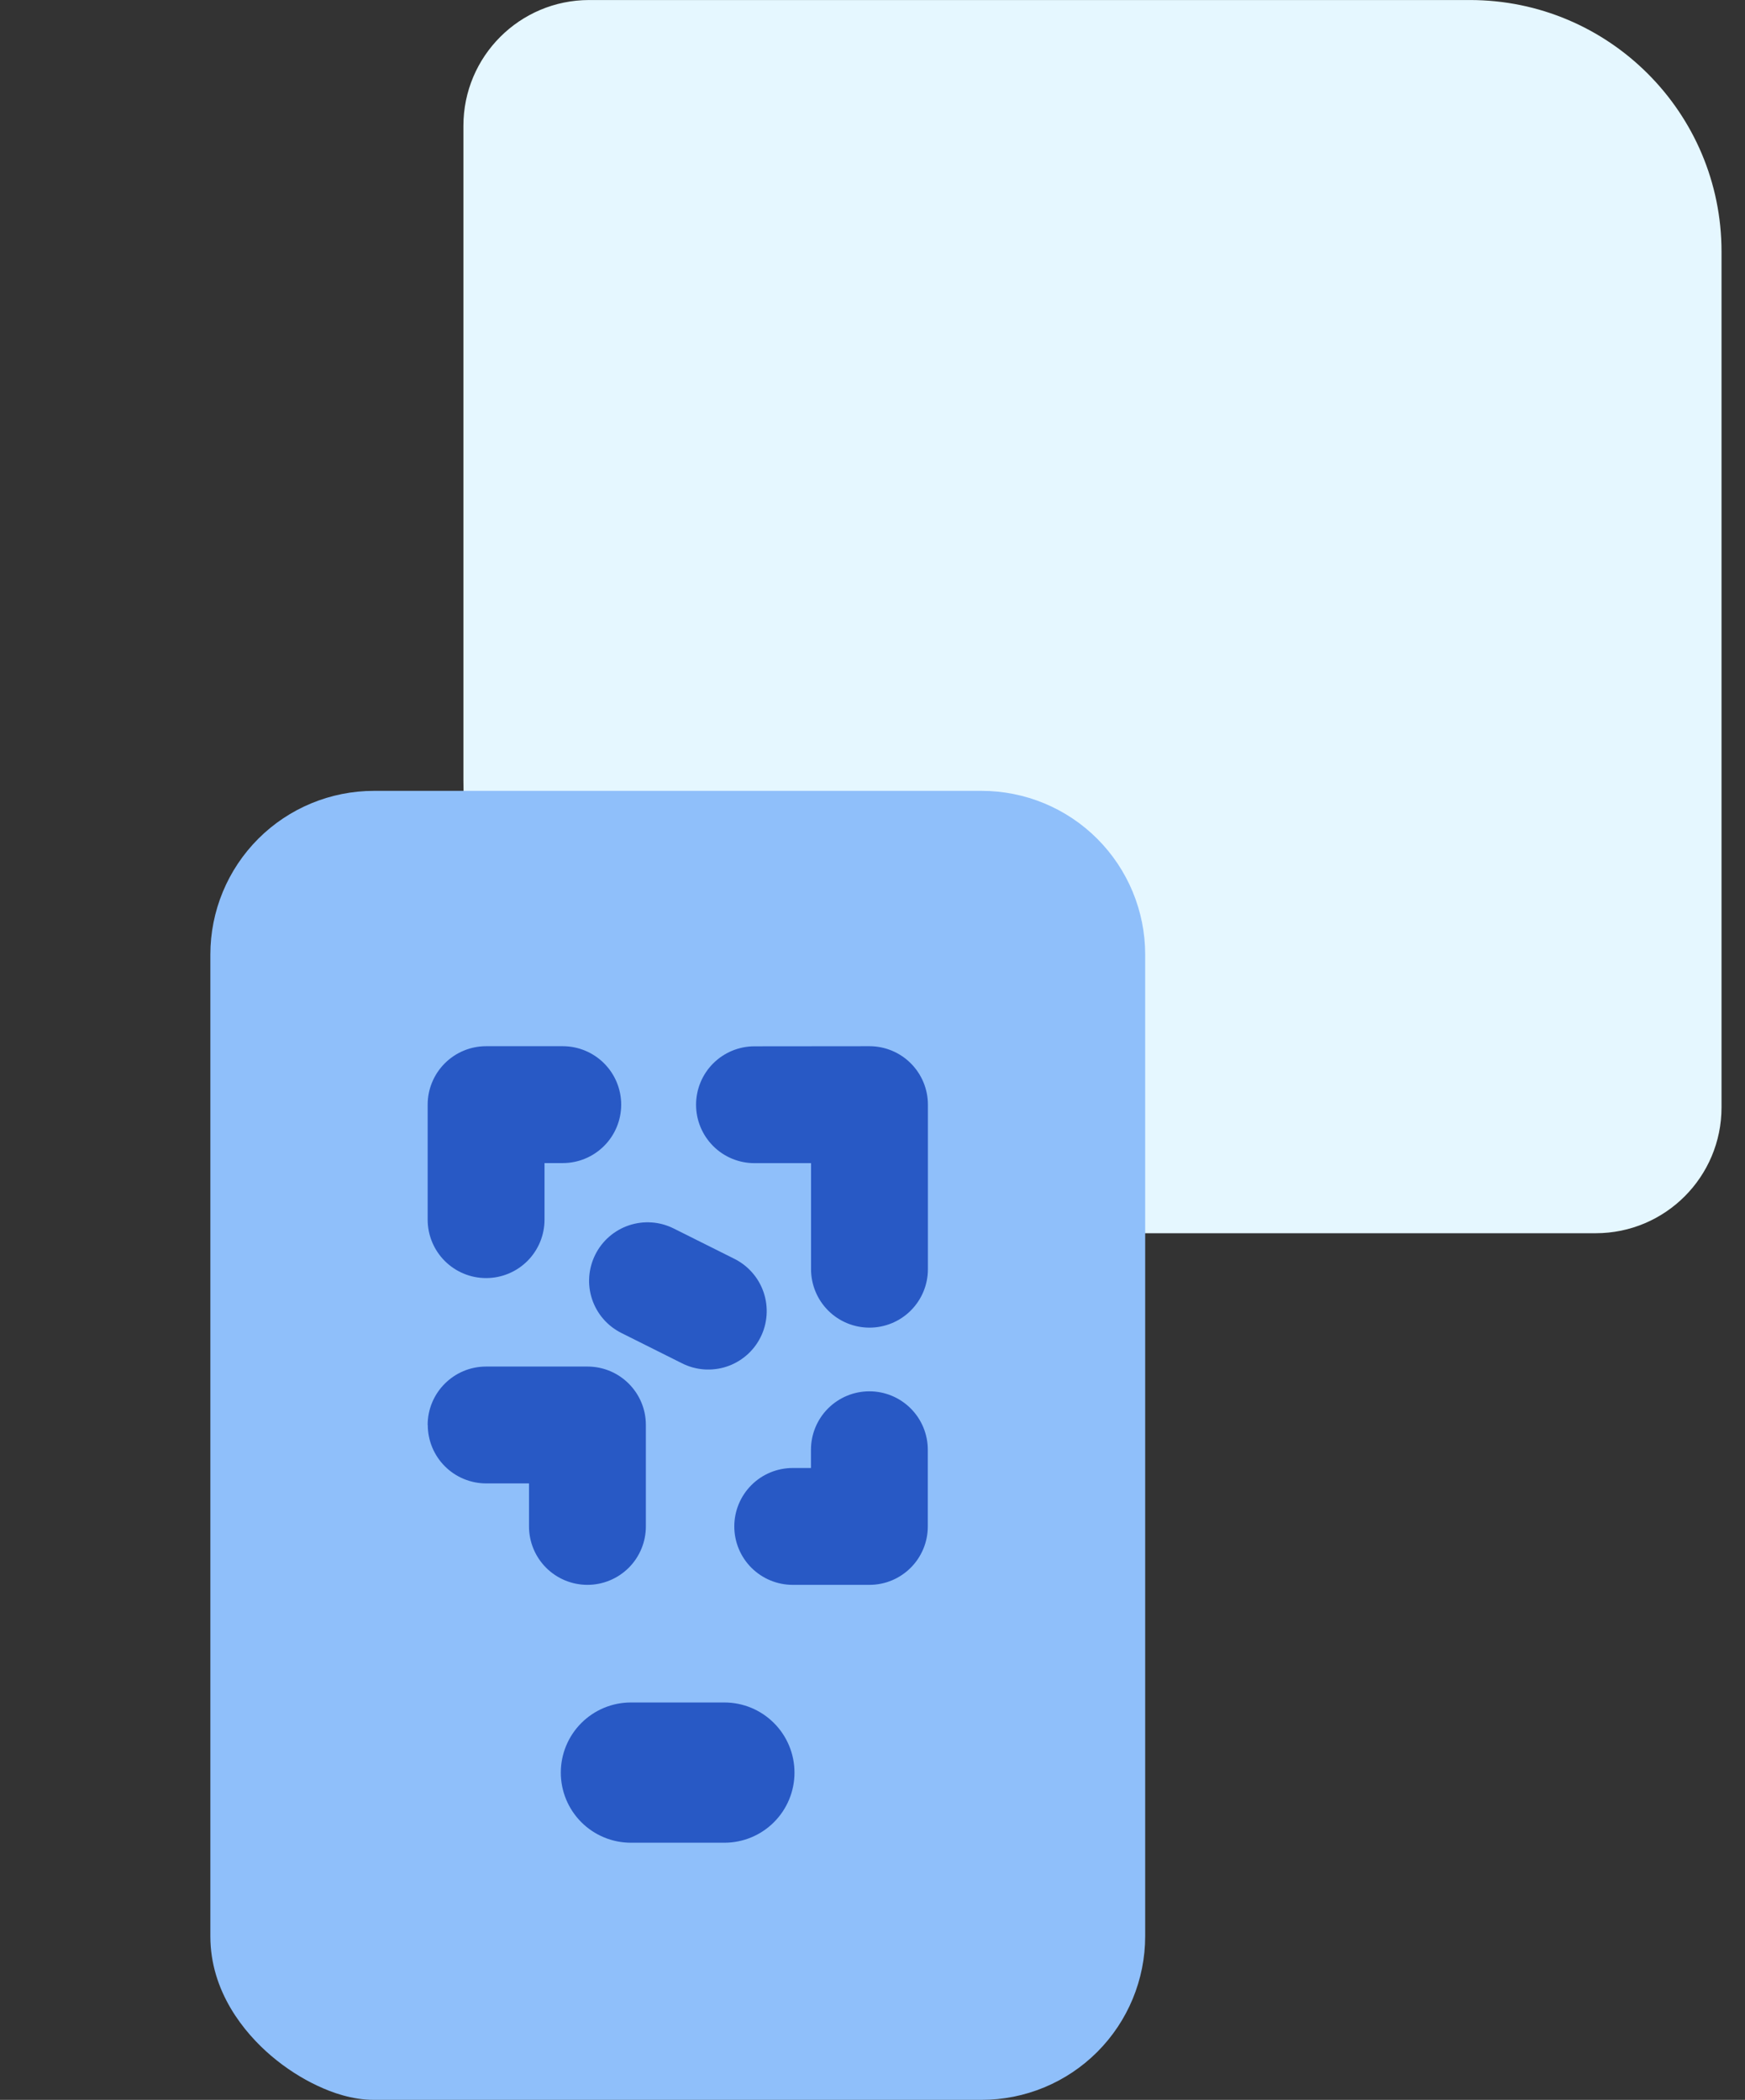 <svg width="64" height="77" viewBox="0 0 64 77" fill="none" xmlns="http://www.w3.org/2000/svg">
<rect x="0" y="0" width="64" height="77" fill="#333333" stroke="none"/>
<path d="M16.996 28.609C16.996 37.783 24.433 45.221 33.608 45.221L58.525 45.221C61.073 45.221 63.139 43.155 63.139 40.606L63.139 9.229C63.139 4.132 59.007 0.001 53.91 0.001L21.61 0.001C19.062 0.001 16.996 2.066 16.996 4.615L16.996 28.609Z" fill="#E5F7FF"/>
<path fill-rule="evenodd" clip-rule="evenodd" d="M13.715 29C12.123 29 10.597 29.632 9.472 30.757C8.347 31.883 7.715 33.409 7.715 35V71C7.715 73.03 8.953 74.538 9.943 75.382C10.478 75.838 11.068 76.215 11.651 76.486C12.179 76.736 12.919 77 13.715 77H36.001C37.592 77 39.118 76.368 40.243 75.243C41.368 74.117 42.001 72.591 42.001 71V35C42.001 33.409 41.368 31.883 40.243 30.757C39.118 29.632 37.592 29 36.001 29H13.715Z" fill="#8FBFFA"/>
<path fill-rule="evenodd" clip-rule="evenodd" d="M17.828 38.363C17.26 38.363 16.715 38.589 16.313 38.991C15.911 39.393 15.685 39.938 15.685 40.506V44.723C15.685 45.292 15.911 45.837 16.313 46.239C16.715 46.64 17.26 46.866 17.828 46.866C18.397 46.866 18.942 46.64 19.344 46.239C19.745 45.837 19.971 45.292 19.971 44.723V42.649H20.64C21.208 42.649 21.753 42.423 22.155 42.021C22.557 41.62 22.783 41.075 22.783 40.506C22.783 39.938 22.557 39.393 22.155 38.991C21.753 38.589 21.208 38.363 20.64 38.363H17.828ZM34.028 53.161C34.028 52.593 33.803 52.048 33.401 51.646C32.999 51.244 32.454 51.018 31.886 51.018C31.317 51.018 30.772 51.244 30.37 51.646C29.968 52.048 29.743 52.593 29.743 53.161V53.83H29.074C28.506 53.83 27.961 54.055 27.559 54.457C27.157 54.859 26.931 55.404 26.931 55.972C26.931 56.541 27.157 57.086 27.559 57.488C27.961 57.889 28.506 58.115 29.074 58.115H31.886C33.072 58.115 34.028 57.155 34.028 55.972V53.161ZM15.685 52.252C15.685 51.07 16.645 50.11 17.828 50.11H21.545C22.731 50.11 23.688 51.07 23.688 52.252V55.972C23.688 56.541 23.462 57.086 23.06 57.488C22.658 57.889 22.113 58.115 21.545 58.115C20.977 58.115 20.432 57.889 20.03 57.488C19.628 57.086 19.402 56.541 19.402 55.972V54.395H17.828C17.261 54.394 16.716 54.168 16.315 53.766C15.914 53.365 15.689 52.82 15.689 52.252M27.672 38.367C27.104 38.367 26.558 38.593 26.157 38.994C25.755 39.396 25.529 39.941 25.529 40.51C25.529 41.078 25.755 41.623 26.157 42.025C26.558 42.427 27.104 42.652 27.672 42.652H29.746V46.54C29.746 47.109 29.972 47.654 30.374 48.056C30.776 48.458 31.321 48.683 31.889 48.683C32.457 48.683 33.002 48.458 33.404 48.056C33.806 47.654 34.032 47.109 34.032 46.54V40.506C34.032 39.938 33.806 39.393 33.404 38.991C33.002 38.589 32.457 38.363 31.889 38.363L27.672 38.367ZM21.833 46.006C22.087 45.497 22.532 45.111 23.071 44.931C23.61 44.751 24.198 44.792 24.706 45.046L26.921 46.153C27.175 46.278 27.402 46.451 27.588 46.664C27.775 46.876 27.917 47.123 28.008 47.392C28.098 47.659 28.135 47.943 28.115 48.225C28.096 48.507 28.021 48.782 27.894 49.035C27.768 49.288 27.593 49.514 27.378 49.699C27.165 49.883 26.916 50.024 26.647 50.113C26.379 50.201 26.095 50.235 25.813 50.214C25.531 50.192 25.256 50.115 25.004 49.986L22.79 48.879C22.281 48.625 21.895 48.18 21.715 47.641C21.535 47.102 21.579 46.514 21.833 46.006ZM23.139 62.428C22.457 62.428 21.803 62.699 21.321 63.182C20.839 63.664 20.568 64.318 20.568 65C20.568 65.682 20.839 66.336 21.321 66.818C21.803 67.3 22.457 67.571 23.139 67.571H26.568C27.25 67.571 27.904 67.3 28.386 66.818C28.868 66.336 29.139 65.682 29.139 65C29.139 64.318 28.868 63.664 28.386 63.182C27.904 62.699 27.25 62.428 26.568 62.428H23.139Z" fill="#2859C5"/>
</svg>
